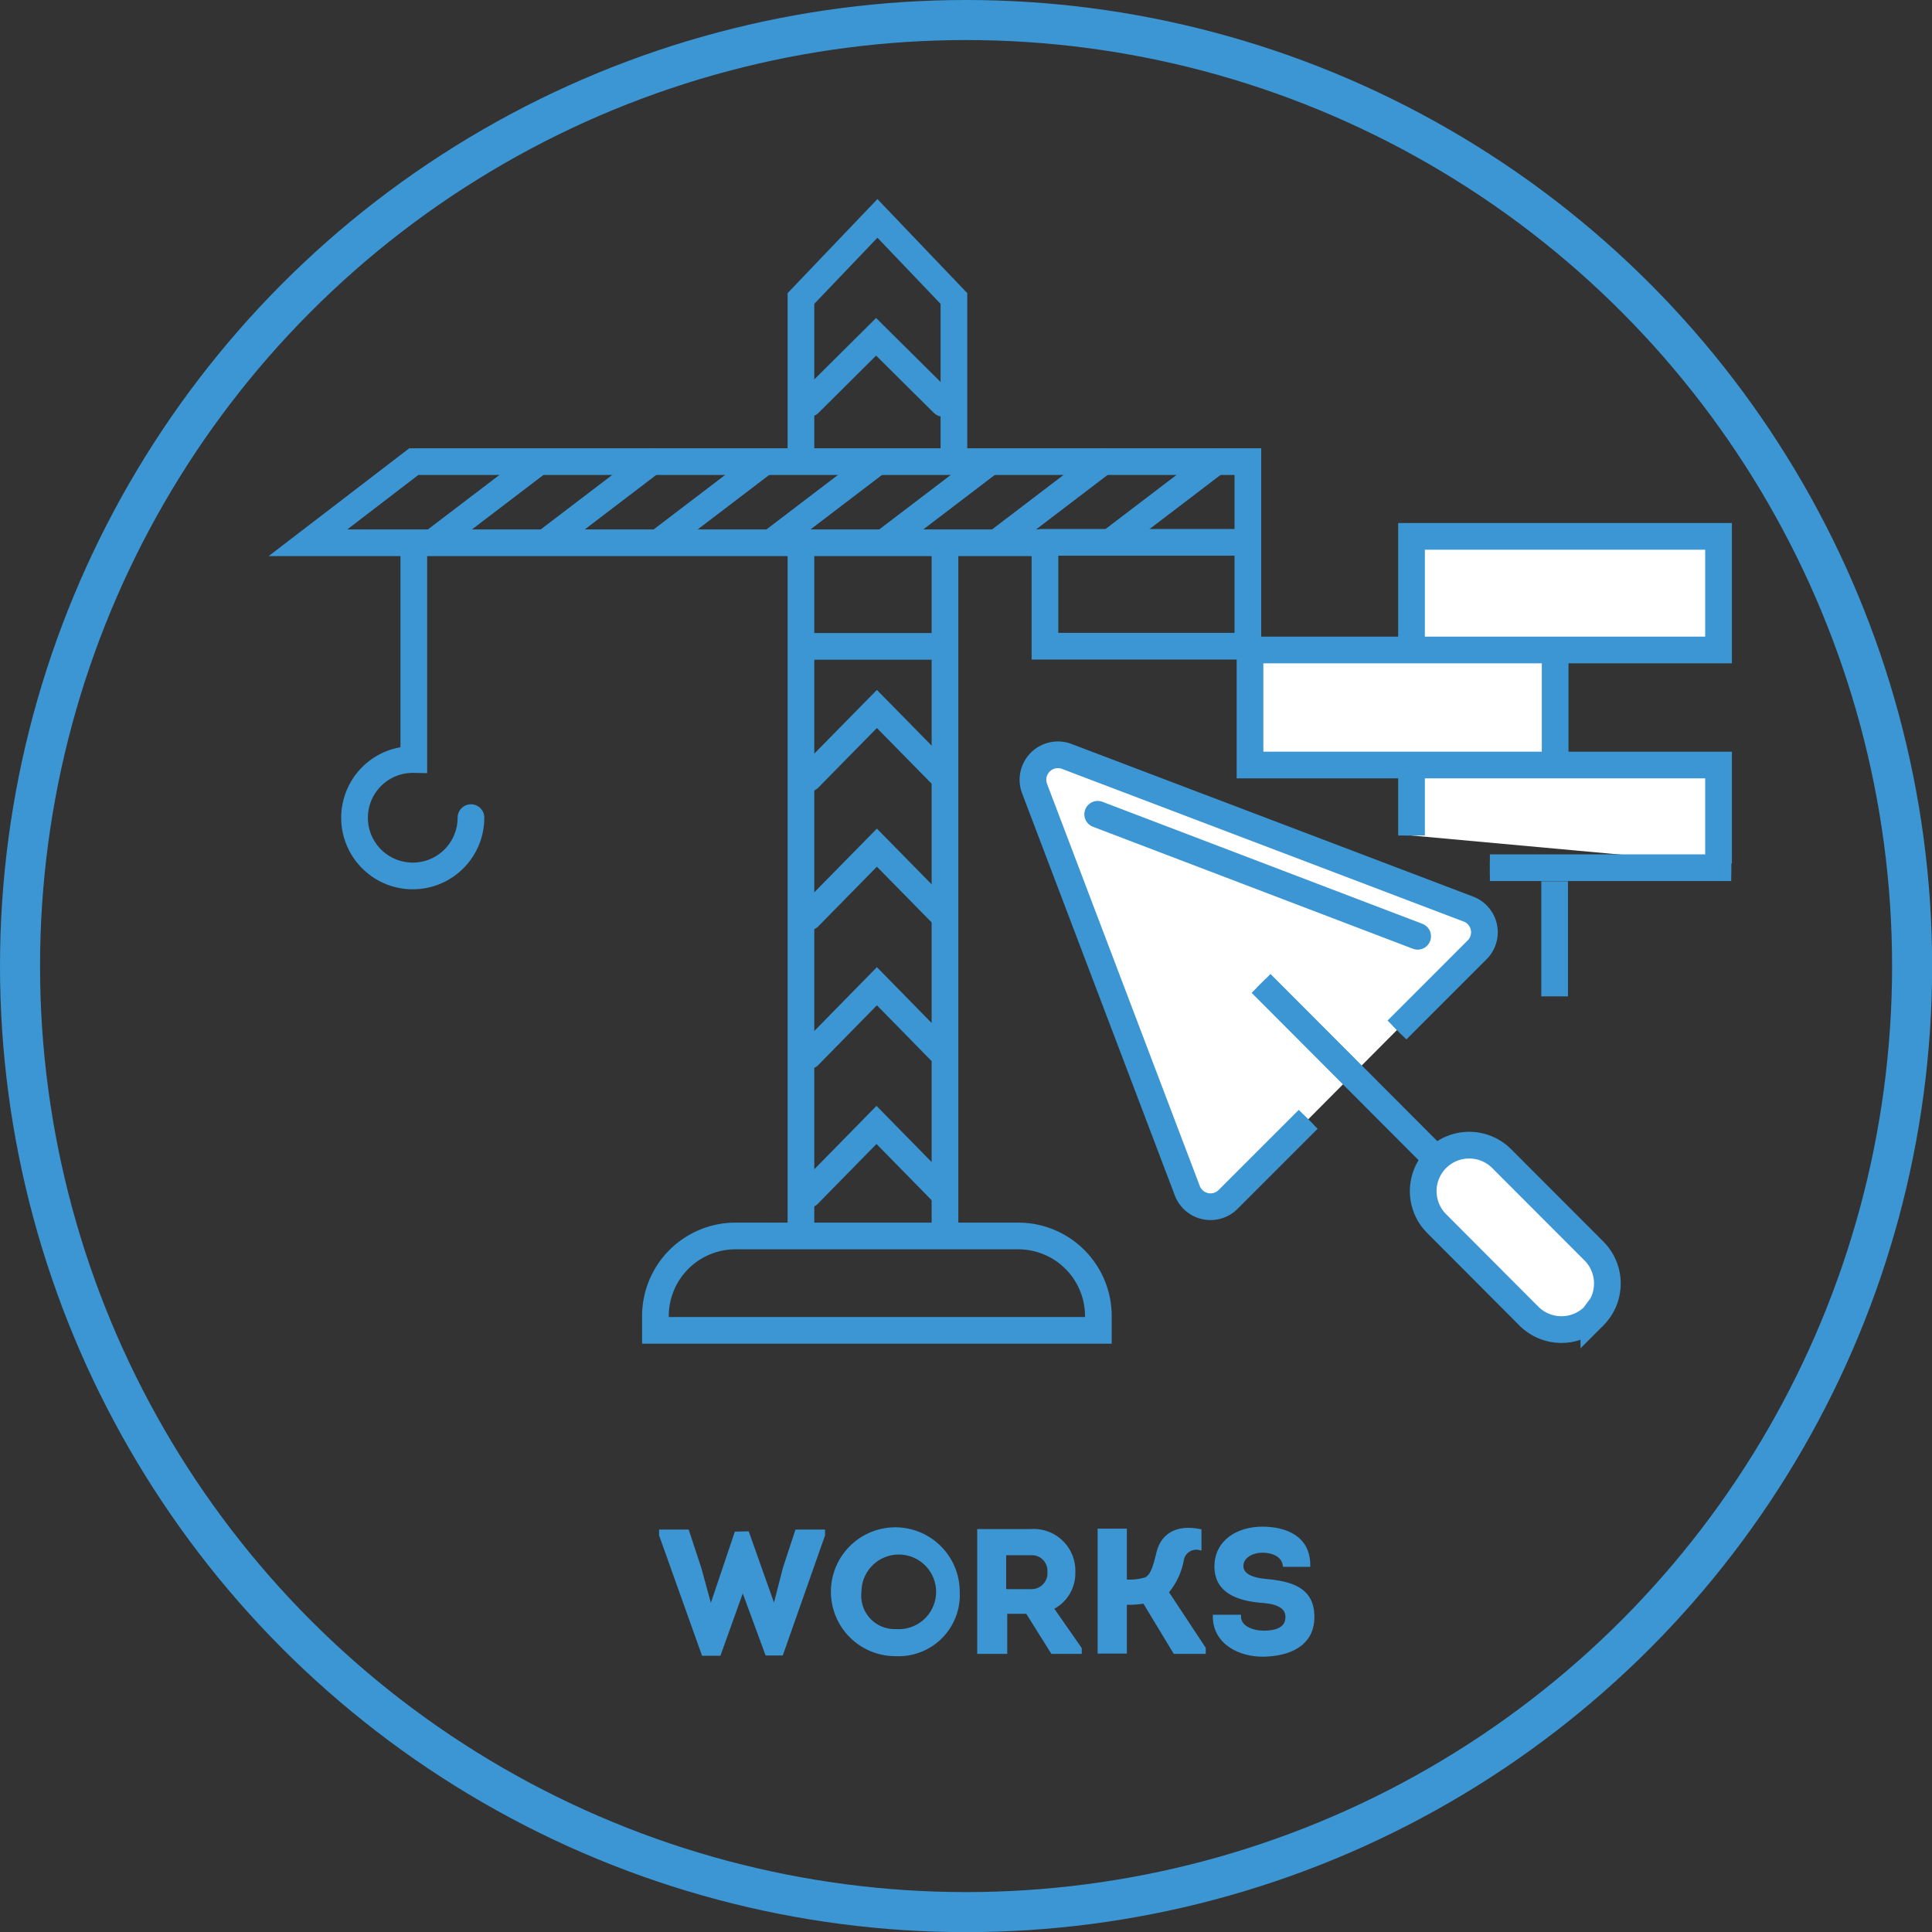 <svg xmlns="http://www.w3.org/2000/svg" viewBox="0 0 144.73 144.73"><rect x="0" y="0" width="144.73" height="144.73" fill="#333333" stroke="none"/><defs><style>.cls-1,.cls-3,.cls-4,.cls-5,.cls-6{fill:none;}.cls-1,.cls-2,.cls-3,.cls-4,.cls-5,.cls-6,.cls-7{stroke:#3b96d3;}.cls-1,.cls-2,.cls-3,.cls-5,.cls-7{stroke-miterlimit:10;}.cls-1{stroke-width:3px;}.cls-2{fill:#fff;}.cls-3,.cls-4,.cls-5,.cls-6{stroke-width:2px;}.cls-4,.cls-5{stroke-linecap:round;}.cls-4{stroke-linejoin:round;}.cls-7{fill:#3b96d3;stroke-width:0.25px;}</style></defs><g id="Calque_2" data-name="Calque 2"><g id="Calque_4" data-name="Calque 4"><circle class="cls-1" cx="72.37" cy="72.37" r="70.87"/><g id="Travaux"><path class="cls-2" d="M105.74,48.69V40.18h23v8.51H116.5m0,8.62V48.69H93.64v8.62H105.2m.54,5.28V57.31h23v7.38M111.61,65h18.08"/><path class="cls-3" d="M105.74,48.69V40.18h23v8.51H116.5m0,8.62V48.69H93.64v8.62H105.2m.54,5.28V57.31h23v7.38M111.61,65h18.08"/><path class="cls-2" d="M107.6,86.83,94.47,73.67M98,83.85l-6,6a1.86,1.86,0,0,1-3.06-.66L77.5,59.07a1.87,1.87,0,0,1,2.4-2.41L110,68.1a1.86,1.86,0,0,1,.65,3.06l-6,6m14.75,21.43h0a3.45,3.45,0,0,0,0-4.88l-6.91-6.92a3.44,3.44,0,0,0-4.86,4.88l6.9,6.92a3.45,3.45,0,0,0,4.87,0"/><path class="cls-3" d="M107.6,86.83,94.47,73.67M98,83.85l-6,6a1.86,1.86,0,0,1-3.06-.66L77.5,59.07a1.87,1.87,0,0,1,2.4-2.41L110,68.1a1.86,1.86,0,0,1,.65,3.06l-6,6m14.75,21.43h0a3.45,3.45,0,0,0,0-4.88l-6.91-6.92a3.44,3.44,0,0,0-4.86,4.88l6.9,6.92A3.45,3.45,0,0,0,119.37,98.63Z"/><line class="cls-4" x1="82.23" y1="61" x2="106.2" y2="70.14"/><path class="cls-5" d="M23.07,40.66,31,34.58H93.48V48.41H78.28V40.66ZM60,33.76V22.36l5.73-6,5.73,6v11.4M31,40.66V56.9a4.36,4.36,0,1,0,4.28,4.35M55,92.59H76.35a6,6,0,0,1,5.93,6v1.07H49.1V98.64A6,6,0,0,1,55,92.59Zm5.56-3.12,5.1-5.2,5.1,5.2M60.59,79.08l5.1-5.2,5.1,5.2M60.59,68.69l5.1-5.19,5.1,5.19M60.59,58.3l5.1-5.19,5.1,5.19m0,34.29V40.66M60,40.66V92.59"/><polyline class="cls-5" points="60.61 30.22 65.63 25.23 70.66 30.22"/><line class="cls-5" x1="60.61" y1="48.42" x2="70.66" y2="48.42"/><line class="cls-5" x1="32.63" y1="40.48" x2="40.36" y2="34.59"/><line class="cls-5" x1="41.08" y1="40.48" x2="48.81" y2="34.59"/><line class="cls-5" x1="49.54" y1="40.48" x2="57.27" y2="34.59"/><line class="cls-5" x1="57.99" y1="40.48" x2="65.72" y2="34.59"/><line class="cls-5" x1="66.44" y1="40.48" x2="74.17" y2="34.59"/><line class="cls-5" x1="74.89" y1="40.48" x2="82.62" y2="34.59"/><line class="cls-5" x1="83.35" y1="40.48" x2="91.08" y2="34.59"/><line class="cls-5" x1="77.99" y1="40.63" x2="93.02" y2="40.63"/><line class="cls-6" x1="116.46" y1="66.02" x2="116.46" y2="74.64"/></g></g><g id="Calque_2-2" data-name="Calque 2"><path class="cls-7" d="M56,114.84l2,5.64h0l.77-3,.91-2.77h2V115l-3.13,8.89H57.44L55.64,119h0l-1.76,4.91h-1.2L49.5,115v-.29h2l.92,2.79.82,3h0l1.9-5.64Z"/><path class="cls-7" d="M67.1,123.94a4.7,4.7,0,1,1,4.67-4.7A4.46,4.46,0,0,1,67.1,123.94Zm0-1.78a2.92,2.92,0,1,0-2.69-2.92A2.62,2.62,0,0,0,67.13,122.16Z"/><path class="cls-7" d="M80.91,123.5v.27H78.83l-1.88-3H75.33v3h-2v-9.1c1.3,0,2.59,0,3.89,0a3,3,0,0,1,3.21,3.12,2.9,2.9,0,0,1-1.63,2.68Zm-3.66-4.33a1.32,1.32,0,0,0,1.34-1.42,1.29,1.29,0,0,0-1.34-1.37h-2v2.79Z"/><path class="cls-7" d="M84.29,118.44a4,4,0,0,0,1.57-.17c.48-.26.66-1,.91-2s1.1-2,3.11-1.6V116a1.07,1.07,0,0,0-1.32.85,5.16,5.16,0,0,1-1.14,2.42l2.78,4.21v.29H88L85.72,120a7.37,7.37,0,0,1-1.43.09v3.66H82.35v-9.11h1.94Z"/><path class="cls-7" d="M92.84,121.09c0,.84,1,1.19,1.83,1.19s1.75-.2,1.75-1.15-1.12-1.13-2-1.19c-1.65-.15-3.32-.7-3.32-2.59s1.65-2.86,3.46-2.86,3.47.72,3.47,2.76H96.22c-.1-.74-.87-1.06-1.65-1.06s-1.55.42-1.55,1.12.8,1,1.74,1.09c1.93.17,3.58.6,3.58,2.73s-1.86,2.81-3.65,2.85-3.71-.9-3.71-2.89Z"/></g></g></svg>